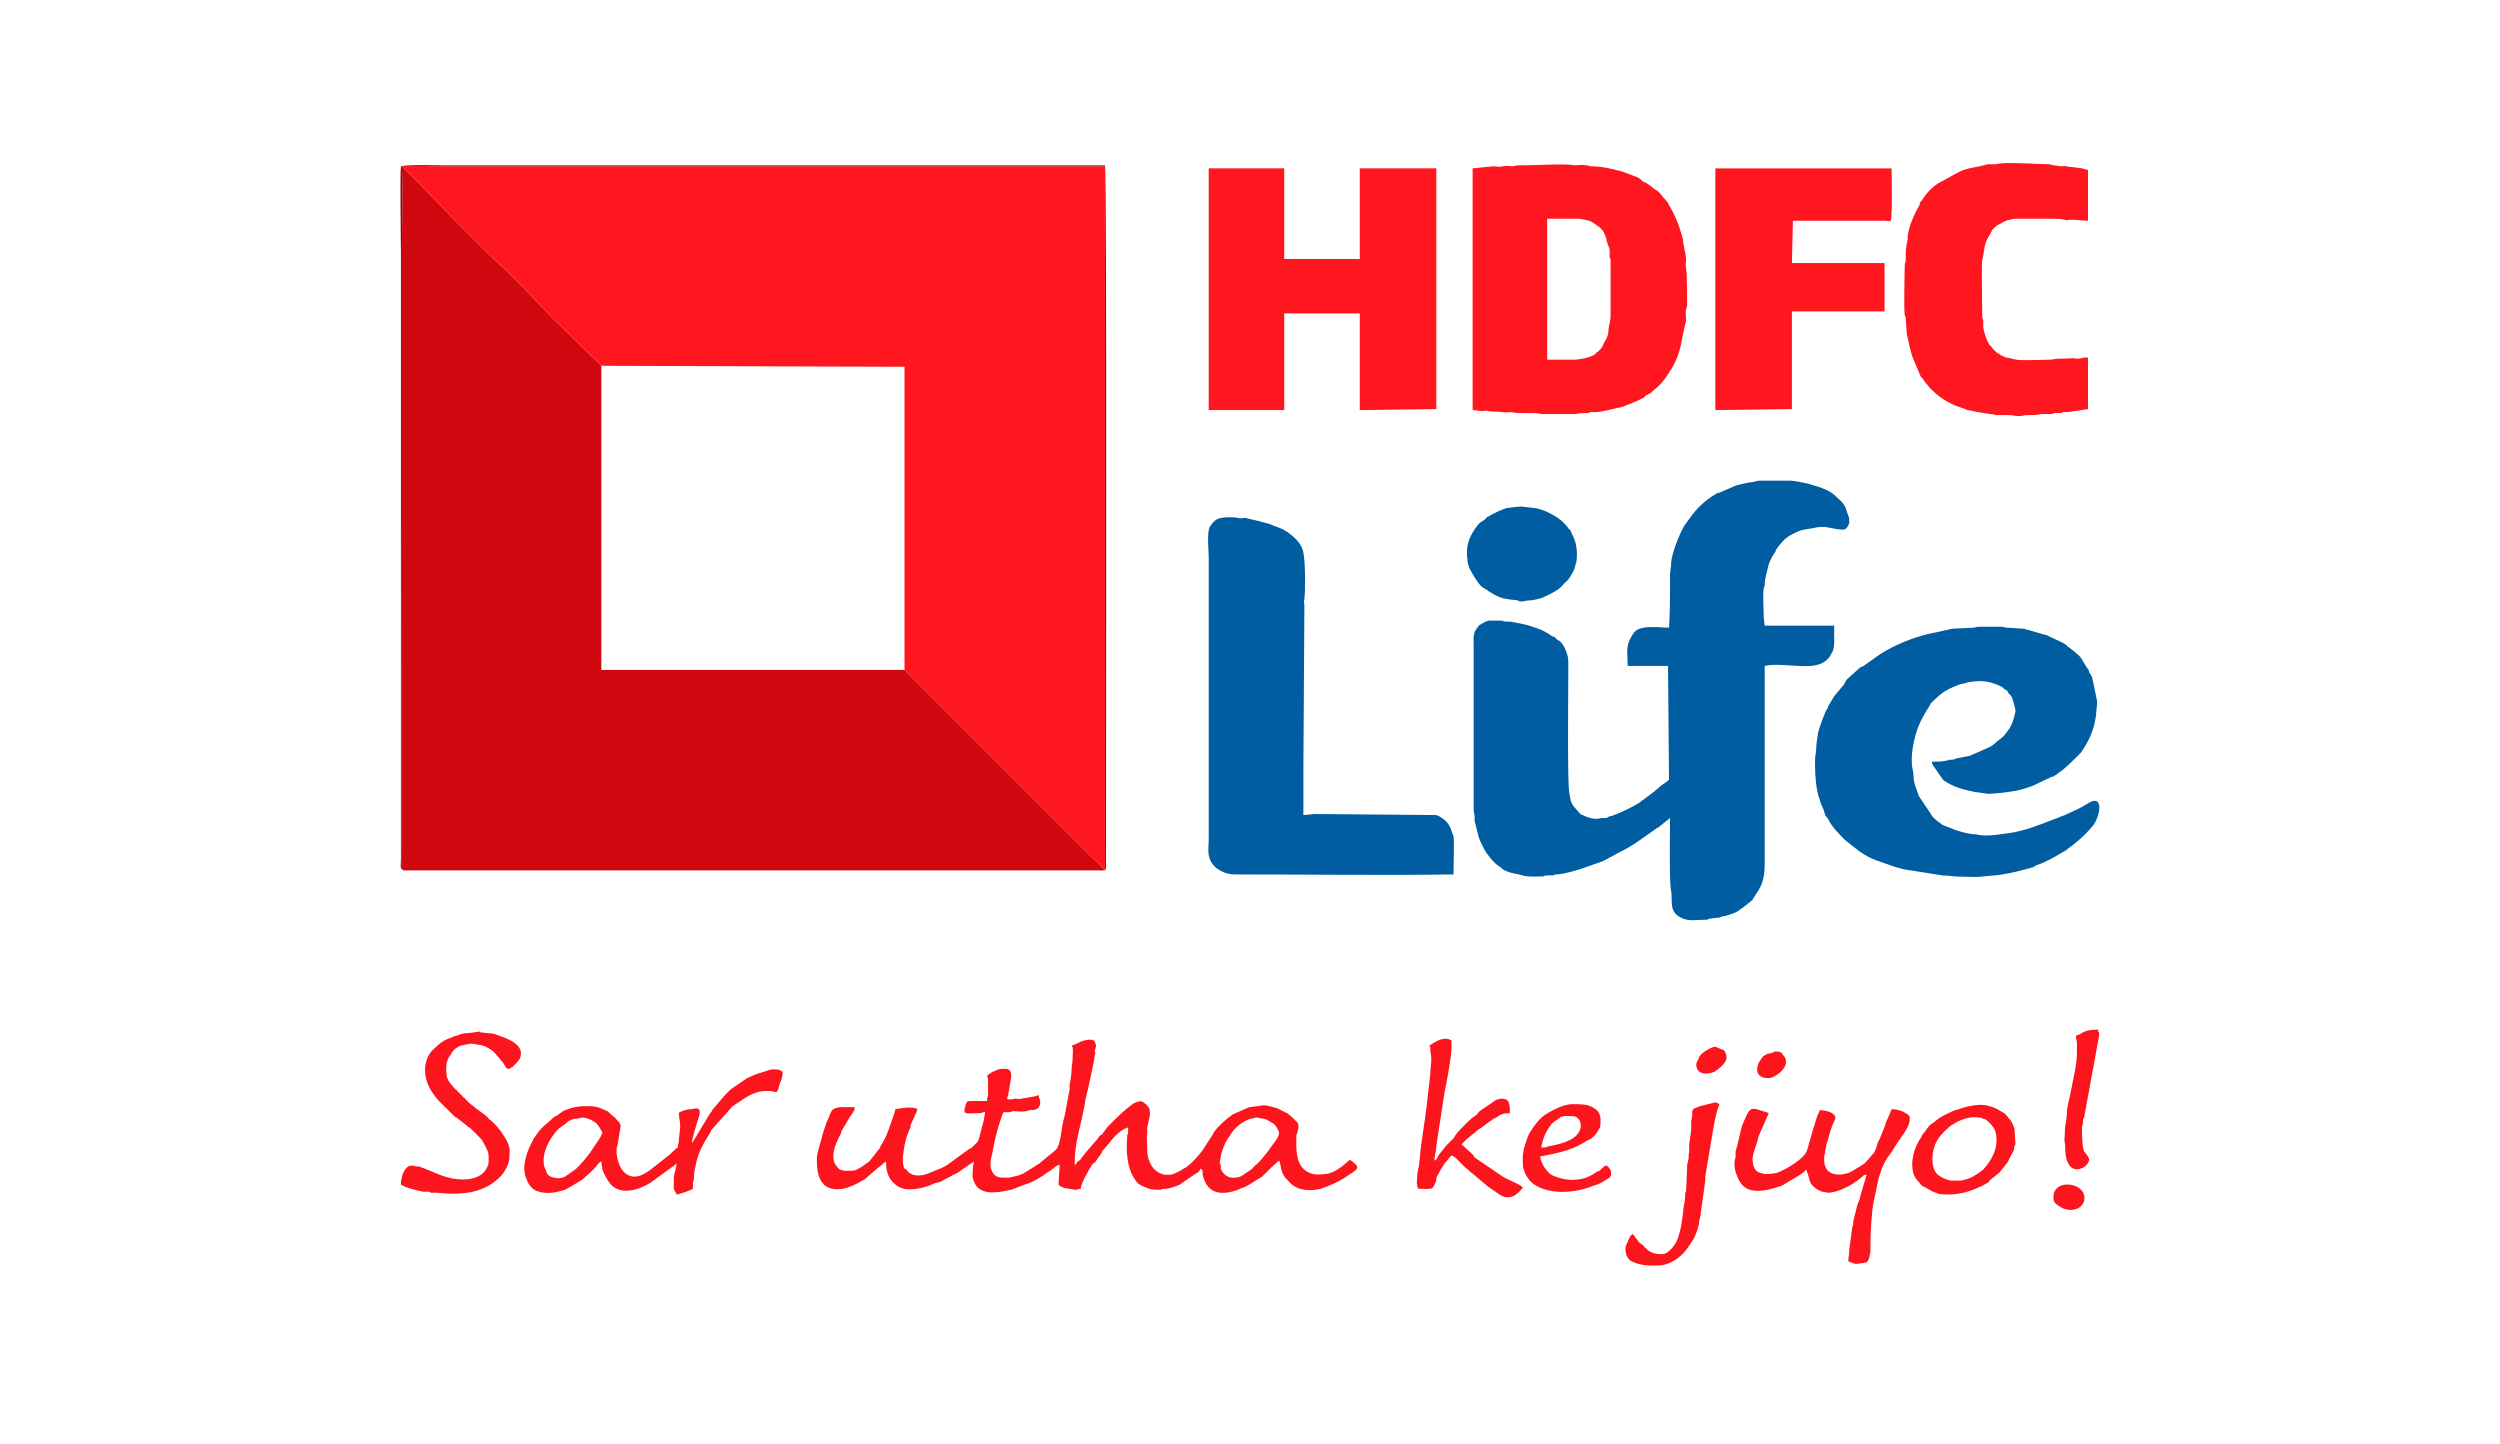 <svg fill="none" height="78" viewBox="0 0 135 78" width="135" xmlns="http://www.w3.org/2000/svg" xmlns:xlink="http://www.w3.org/1999/xlink"><clipPath id="a"><path d="m0 0h135v77.143h-135z"/></clipPath><g clip-path="url(#a)" clip-rule="evenodd" fill-rule="evenodd"><path d="m21.702 46.948h.054v.054h37.911c-.109-.163-.598-.653-.707-.707l-10.117-10.117h-16.372v-16.426l-2.72-2.665c-1.088-1.142-2.176-2.284-3.372-3.372l-2.013-2.013c-.163-.217-2.556-2.611-2.665-2.72.054 1.577 0 3.209 0 4.786v14.251c0 .218-.054 18.711 0 18.928z" fill="#cf080f"/><path d="m32.472 19.752 16.372.054v16.372l10.117 10.117c.109.054.598.544.707.707v-38.02h-35.627c-.326 0-2.23-.054-2.339 0 .109.109 2.502 2.502 2.665 2.72l2.012 2.012c1.197 1.088 2.284 2.23 3.372 3.372z" fill="#ff161f"/><path d="m90.127 33.894c-.49 0-1.469-.163-1.849.217-.109.109-.218.326-.272.435-.218.435-.109.925-.109 1.414h2.176l.054 6.146s-.054 0-.054.054l-.381.272c-.109.109-.272.218-.381.326l-.653.489c-.054 0-.054 0-.054 0v.054l-.381.218c-.381.217-.761.381-1.197.544-.054 0-.217.054-.272.109-.054 0-.109 0-.163 0-.109 0 0 0-.109 0-.326.109-.707 0-1.033-.163-.109-.054-.054 0-.163-.109l-.326-.381c-.163-.218-.163-.435-.218-.707-.109-.435-.054-5.33-.054-6.581v-.381c0-.218 0-.326-.054-.49-.054-.217-.218-.598-.435-.761-.109-.054-.054 0-.163-.109-.054-.054-.054-.054-.109-.109h-.054l-.109-.054c-.272-.218-.653-.381-1.033-.489-.272-.109-.87-.218-1.197-.272-.109 0-.163 0-.218 0-.217 0-.054-.054-.272-.054h-.598c-.163 0-.435.163-.598.272l-.054.109c-.054 0-.054 0-.054 0v.054c-.218.272-.163.598-.163.925v8.757c0 .272.054.326.054.489v.217l.217.87c.054.109.054.163.109.272l.218.435c0 .054 0 0 .054.054 0 .054 0 .054.054.109l.163.217c.163.218.381.435.598.544l.109.109c.272.163.544.218.87.272.435.163.816.109 1.305.109.054 0 .054-.054.218-.054h.326c.109-.054.109-.054.218-.054.544-.054 1.033-.218 1.523-.381.326-.109.598-.218.925-.326l.816-.435c.435-.218.816-.435 1.197-.707l.925-.653c.109-.054.109-.054.163-.109l.544-.435c0 .489-.054 3.481.054 3.916.109.489-.163 1.142.544 1.468.381.218.87.109 1.305.109.163 0 .054 0 .217-.054l.435-.054c.109 0 .109 0 .217-.054.272-.054.707-.163.925-.326 0 0 .054 0 .054-.054.054 0 .054-.054.109-.054l.272-.217c.054 0 0 0 .054-.054.109-.054.218-.163.272-.218l.163-.272c.435-.598.49-1.033.49-1.795v-10.552c.925-.217 2.502.272 3.209-.217.163-.109.326-.272.381-.435.163-.217.163-.489.163-.761 0-.272 0-.49 0-.761h-3.753l-.054-.49c0-.435-.054-1.033 0-1.523.054-.109.054-.109.054-.218 0-.326.163-.816.217-1.088.109-.272.218-.489.381-.707 0 0 0 0 0-.054.217-.326.489-.653.816-.816.598-.326.653-.272 1.251-.381.163-.054.381-.054.598-.054l.598.109c.435.054.544.109.707-.326 0-.163 0-.272-.054-.381l-.163-.489c-.054-.054-.054-.109-.109-.163 0-.054-.381-.381-.435-.435-.218-.218-.489-.326-.761-.435-.054 0-.109-.054-.163-.054l-.544-.163c-.272-.054-.707-.163-.979-.163-.218 0-.272 0-.435 0h-.707c-.054 0-.217 0-.381 0-.218 0-.218 0-.381.054-.381.054-.653.109-1.034.217l-.87.381c-.054 0-.109 0-.163.054-.49.272-.925.653-1.305 1.142l-.435.598c-.272.489-.653 1.414-.707 2.013v.163c-.054.163 0 .217-.054.381v.381c0 .87 0 1.686-.054 2.556z" fill="#005da1"/><path d="m104.323 41.128c0 .163.054.163.109.272.109.163.381.544.489.707.49.381 1.143.544 1.687.653l.761.109c.762-.054.762-.054 1.469-.163.272-.054.652-.163.924-.272l.925-.435c.054-.054.109-.054.163-.054.381-.218.762-.544 1.142-.925.109-.109.218-.218.381-.381.326-.49.544-.87.707-1.469l.109-.544c0-.272.054-.435.054-.761-.054-.272-.217-1.088-.272-1.305-.054-.109-.108-.163-.163-.272 0-.054 0-.054-.054-.163l-.055-.054-.326-.544c-.109-.163-.544-.489-.761-.653 0 0 0-.054-.055-.054l-.163-.109c-.109-.054-.054 0-.109-.054l-.707-.326c-.054-.054-.109-.054-.163-.054l-.925-.272c-.108 0-.054 0-.163-.054-.326 0-.598-.054-.925-.054-.217 0-.108-.054-.326-.054h-1.196c-.218 0-.164.054-.381.054l-1.088.054c-.272.054-.653.163-.979.217-.87.163-1.849.544-2.611.979-.109.054-.163.109-.272.163l-.925.653c-.108.054-.163.054-.271.163-.164.163-.436.381-.599.544-.109.109-.109.163-.163.272l-.544.653c-.054.109-.109.163-.163.272l-.163.272c0 .054-.054.163-.109.218-.163.381-.326.816-.435 1.197-.054.381-.109.707-.109 1.034-.054.326-.054.217-.054.761 0 .544.054 1.251.217 1.741.054.109.054.109.054.163.054.163 0 .054.054.163.109.218.163.381.218.598.054.109.109.109.163.218.217.435.598.816.925 1.142l.762.598c.326.218.598.381.925.49l.924.326c.163.054.381.109.599.163l2.066.326c.381 0 .49.054.762.054.326 0 1.088.054 1.36 0l.598-.054c.326 0 1.36-.217 1.686-.326 0 0 .109 0 .163-.054h.109c.054-.054.109-.054.163-.054.055-.054.163-.054.163-.109.381-.109.653-.272.979-.435l.653-.381c.055 0 .055 0 .055-.054l.38-.272c.381-.326.762-.653 1.088-1.088.381-.598.49-1.686-.381-1.088l-.108.054c-.327.218-.762.381-1.088.544-.109.054-.218.054-.272.109l-.435.163c-.707.272-1.523.598-2.339.707-.49.054-.979.163-1.469.109l-.326-.054c-.326 0-.707-.109-1.034-.218l-.707-.272c-.163-.109-.38-.272-.544-.435l-.761-1.142c-.381-1.033-.218-.761-.326-1.414-.164-.653.054-1.74.326-2.393.163-.381.381-.761.598-1.088l.055-.109c.217-.218.489-.49.761-.653.272-.163.544-.272.816-.381.109 0 .218-.054.326-.054.055-.054.109-.054.164-.054.652-.109 1.033-.054 1.577.163l.218.109.108.109c.109.054.055 0 .109.054.109.109.054.054.109.163.054.054.054.054.109.109.054.054.108.163.108.218.055.109.164.544.164.653-.109.435-.164.761-.49 1.142-.109.163-.217.272-.381.381-.163.109-.272.272-.489.381-.055.054 0 0-.109.054l-.979.435-.816.163c-.054.054-.109.054-.163.054s-.109 0-.163 0c-.163.054-.055.054-.163.054-.272.054-.49.054-.762.054z" fill="#005da1"/><path d="m78.487 47.22c0-.272.054-1.904 0-2.067l-.163-.435c-.054-.163-.218-.381-.381-.489-.163-.109-.272-.218-.489-.218l-6.418-.054c-.272 0-.381.054-.653.054 0-.544 0-1.088 0-1.632 0-.163 0-.272 0-.435 0-.054 0-.109 0-.163 0-.163 0-.054 0-.218l.054-8.866c-.054-.326 0-.218 0-.381.054-.272.054-2.067-.054-2.448-.054-.489-.489-.87-.87-1.142-.326-.218-.435-.218-.707-.326-.326-.163-.544-.163-.87-.272-.218-.054-.489-.109-.707-.163-.163 0-.109.054-.381 0-.218-.054-.87-.054-1.088.054-.217.109-.326.272-.435.435-.163.326-.054 1.251-.054 1.632v15.175c0 .598-.163 1.142.435 1.632.326.218.598.326.979.326 3.916 0 7.995.054 11.803 0z" fill="#005da1"/><g fill="#ff161f"><path d="m65.27 21.982v.163h4.079v-5.222h4.079v5.222l4.134-.054v-13h-4.134v4.895h-4.079v-4.895h-4.079z"/><path d="m83.546 11.811h1.523.217c.218.054.435.054.653.163l.326.217c.163.109.272.218.381.435 0 .054.054.109.054.163.054.054.054.163.054.218.218.544.163.489.163.87.054.163.054.054.054.217v3.046c0 .054 0 0-.054.326l-.054.272c0 .381-.109.544-.272.816-.054.218-.217.381-.381.49-.054.054 0 .054-.054.054l-.054.054c-.272.163-.816.272-1.142.272-.49 0-.979 0-1.414 0v-.109zm-4.025-2.72v13.054c.218 0 .326.054.544.054.109 0 .218-.054.272 0 .381.054.381 0 .761.054.326.054.326-.054.816.054h.925c.218 0 .326.054.489.054h1.741c.217-.054.381-.054.544-.054.163 0 .163 0 .272-.054h.272c.381 0 1.088-.218 1.414-.272.326-.109.979-.381 1.251-.544v-.054l.326-.163c.054-.054.109-.109.163-.163.272-.163.707-.707.87-1.034l.054-.054c.435-.761.489-1.088.653-1.958l.163-.707c0-.217-.054-.435 0-.598 0-.109.054-.054.054-.217 0-.381 0-1.741-.054-2.013-.054-.163 0-.326 0-.544l-.163-.87c0-.054 0-.054 0-.109-.218-.816-.435-1.36-.87-2.067-.163-.163-.381-.489-.544-.598-.109-.054-.109-.054-.163-.109-.218-.163-.326-.272-.598-.381l-.109-.109c-.054-.054-.109-.054-.163-.109l-.87-.326c-.163-.054-.272-.054-.435-.109-.489-.109-.761-.163-1.251-.163-.163-.054-.109-.054-.272-.054-.163-.054-.381 0-.598 0-.435-.109-2.013 0-2.72 0-.109 0-.218 0-.326 0s-.054 0-.272.054c-.163 0-.381-.054-.544 0-.381.054-.054 0-.544 0z"/><path d="m92.629 21.982v.163l4.134-.054v-5.276h5.004c0-.49 0-2.284 0-2.611h-5.004l.054-2.284h4.95c.163 0 .272.054.326 0 .109-.163.054-2.448.054-2.828h-9.518z"/><path d="m102.854 14.367c0 .489-.054 2.23 0 2.611 0 .054 0 .054.055.163l.054.87c.109.435.163.87.327 1.305l.435 1.033c.054 0 .054.054.054.054l.055.054c.489.761 1.251 1.305 2.121 1.577.054 0 .163.054.272.109.163 0 .435.109.598.109l.653.109c.163 0 .163 0 .272.054h.38.327c.272 0 .326.054.598.054.163 0 .218-.054.435-.054.218 0 .544 0 .707-.054h.544c.163 0 .055-.054.218-.054h.217c.164 0 .109 0 .218-.054h.272l1.088-.163v-2.774c-.218-.054-.327.054-.599.054-.217-.054-.435 0-.979 0-.217 0-.326.054-.489.054-.381 0-1.469.054-1.795 0l-.49-.109c-.054 0-.217-.054-.272-.109-.054 0-.108 0-.108-.054l-.109-.054c-.109-.054-.326-.272-.381-.381l-.109-.109c-.163-.272-.272-.598-.326-.925v-.381c-.054-.163-.054-.109-.054-.326 0-.435-.055-2.665 0-2.937.163-.707.054-.816.435-1.414.054-.109.054-.109.109-.217.163-.163.272-.272.435-.326.217-.163.598-.272.87-.272h.326.871.543c.272 0 .653 0 .871.054.109.054.217 0 .326 0 .326 0 .598.054.925.054v-2.72c0-.054-.218-.054-.327-.109l-.87-.109c-.054-.054-.109 0-.217 0l-.436-.054c-.163 0-.108-.054-.217-.054l-1.469-.054c-.435 0-1.033-.054-1.468.054-.163 0-.272 0-.435 0-.49.163-.979.163-1.469.381l-1.197.653c-.326.218-.652.544-.87.925 0 0-.054.054-.109.109v.109c-.272.435-.598 1.197-.652 1.686v.163c-.109.544-.109.598-.109 1.197-.055.218-.055.163-.055.272z"/></g><path d="m65.868 62.722s.054-.163.054-.272c.054-.326.218-.707.381-.979.054-.054.054-.054.054-.054.272-.49.598-.761 1.088-.979.163-.054.054 0 .217-.054.218-.054.163-.054.381 0 .272.054.272 0 .598.218.218.109.272.218.381.435.163.218-.163.598-.326.816l-.272.381c-.326.381-.326.435-.707.761-.109.163-.326.272-.489.381-.218.163-.218.163-.489.217-.054 0 0 0-.054 0-.326.054-.653-.163-.761-.489 0-.054 0-.109 0-.163-.054-.217-.054.109-.054-.217zm-7.452-.218c-.054.109-.109.163-.218.218l-.163.217c0-.326 0-.598.054-.925l.054-.381c.163-.816.381-1.577.489-2.339.054-.163.054-.272.109-.435l.326-1.523c0-.109.054-.272.054-.381.054-.109 0-.163 0-.218.054-.218.109-.218 0-.489-.109-.218-.707-.054-.87.054-.109.054-.218.109-.381.163.109.109.054.435.054.598 0 .435-.054.381-.054.598 0 .381-.054.544-.109.925v.163.054l-.272 1.468c-.109.326-.163.761-.218 1.142-.054.163-.054.326-.163.544-.054.163-.49.435-.653.598l-.272.218c-.054.054 0 .054-.054.054l-.87.544c-.109.054-.163.054-.272.109l-.489.109c-.272 0-.598.054-.816-.163-.272-.326-.218-.707-.109-1.088.109-.653.272-1.36.489-1.958.163-.489.109-.272.49-.326.109-.054 0 0 .163-.054.218 0 .49.054.707 0 .109 0 0 0 .163-.054.218 0 .435 0 .544-.218.109-.272 0-.326-.054-.598-.217.109-.489.109-.707.163-.163 0-.163.054-.381.054-.054 0-.163-.054-.218 0-.163 0-.217.054-.381 0 0-.054 0-.109.054-.218l.109-.653c.054-.326.163-.761-.272-.761-.272 0-.326 0-.544.109-.163.054-.326.163-.435.272 0 .109.054.054.054.163v.87s-.054.163-.054.326c-.272 0-.598 0-.87 0-.163 0-.218 0-.272.163-.217.653 0 .49.761.49.163 0 .054-.054.272-.054 0 .163-.054.217-.054.381l-.272 1.034c-.054.217-.109.217-.272.381l-.163.163c-.054 0-.054 0-.054 0l-1.197.87c-.218.163-.544.272-.816.381-.326.163-.816.326-1.197.109-.109-.054-.163-.109-.218-.218-.054-.054-.054 0-.109-.054-.109-.218-.109-.598-.054-.87.054-.435.163-.925.381-1.36 0-.054 0 0 0-.109.109-.272.272-.544.381-.87-.326-.163-.816-.054-1.197 0 0 .109-.054.109-.054.218-.217.598-.381 1.251-.761 1.795v.054c-.217.272-.381.489-.598.761l-.381.272c-.109.054-.326.218-.489.218-.272 0-.435.054-.707-.054-.109-.054-.054-.054-.163-.163-.272-.272-.218-.707-.109-1.088.054-.109.109-.272.163-.381l.163-.326c0-.054 0-.109.054-.163l.381-.653c.054-.109.489-.598.218-.598-.598 0-.381 0-.707 0-.218.054-.381.054-.489.272l-.163.381c0 .054 0 .054-.054.109l-.218.653c-.054.272-.326 1.088-.326 1.305 0 .435 0 .87.217 1.251.054.109.109.109.163.218.381.326.87.272 1.251.163.326-.109.544-.218.816-.381.054 0 .054-.054.109-.054l.761-.653c.163-.109.272-.217.381-.326.054.054.054.272.054.381.054.272.163.544.326.707.218.218.272.272.598.381.435.109 1.197-.054 1.632-.272.109-.054.218-.054.381-.109.163-.109.435-.218.598-.326l.218-.109c.054-.054 0 0 .109-.054.163-.109.761-.544.87-.598l-.054.272c0 .218-.054.435 0 .653.054.163.109.326.217.435.435.489 1.305.272 1.849.163l.707-.272c.381-.109.761-.326 1.088-.544l.054-.054.272-.163c.163-.109.272-.272.49-.326 0 .435-.054.707-.054 1.088.109.109.163.109.272.163.218.054.381.054.598.109.272 0 .109-.054.326-.054 0-.272.435-1.033.653-1.36.054 0 .054-.054.109-.054l.381-.544c0-.054 0-.054 0-.054l.381-.435c.218-.326.653-.761 1.034-.87v.326c-.054.054-.054.109-.054.272-.054.653 0 1.305.218 1.849l.109.217c.163.272.272.435.598.544.326.163.544.163.87.163.109 0 .054-.054.218-.054.272 0 .544-.109.816-.217l.87-.598c.163-.054.218-.163.272-.272.109.054.109.109.109.326.054.272.217.653.489.816.381.272.979.163 1.414 0 .109-.054 0 0 .109-.054.109-.054.109-.054.163-.054.272-.109.49-.272.761-.435l.272-.163c.054-.054.054-.054.109-.109l.326-.326.109-.109c.218-.163.272-.272.381-.326.109.217.054.707.435 1.033.163.163.217.272.435.381.381.217.925.217 1.36.109.489-.163.87-.326 1.305-.598l.326-.217c.272-.163.544-.326.163-.598-.163-.109-.163-.218-.326-.054l-.326.272c-.218.163-.489.326-.761.381-.435.054-.87.109-1.251-.218-.489-.435-.435-1.197-.435-1.795 0-.218.054-.054.054-.218.054-.163.109-.381 0-.544-.109-.109-.435-.435-.544-.489l-.544-.272c-.163-.054-.598-.163-.707-.163l-.816.109-.87.381c-.381.272-.761.598-1.033.979-.054.054 0 .054-.054.109l-.381.598c-.217.381-.761.979-1.088 1.197l-.109.054c-.163.109-.544.326-.761.326-.435 0-.217 0-.435-.054-.326-.109-.544-.381-.653-.707-.109-.218-.109-.435-.109-.707 0-.218-.054-.489 0-.761 0-.163 0-.109 0-.326.054-.326.218-.707.109-1.034-.109-.163-.272-.326-.435-.381-.218 0-.435.109-.544.217-.109.054-.109.109-.218.163-.054.054-.054.054-.054.054-.218.163-.761.707-.979.925l-.326.435c-.109.054-.163.109-.218.218l-.707.816c-.054.109-.109.109-.163.218z" fill="#fd151e"/><path d="m82.077 32.48c.381 0 .218-.054.489-.054.218 0 .598-.109.761-.163l.326-.163c.054 0 .109-.054.109-.054.326-.163.49-.272.707-.544.272-.218.381-.435.544-.761 0-.054.054-.163.054-.217 0-.054.054-.109.054-.163.054-.326.054-.87-.109-1.251l-.218-.49c-.054-.054-.109-.054-.109-.109-.326-.435-.707-.653-1.142-.87-.598-.272-.979-.218-1.251-.272-.163-.054-.707.054-.87.054-.272.054-.816.326-1.088.49h-.054v.054c-.054 0-.054 0-.054.054-.218.163-.326.163-.544.49-.381.544-.544 1.033-.435 1.74 0 .326.218.653.381.925.109.163.272.435.435.544l.272.163c.109.109.109.054.163.109l.272.163c.163.054.218.109.435.163.544.109.598.054.761.109.163.054-.054.054.109.054z" fill="#005da1"/><g fill="#fd151e"><path d="m31.275 60.383c.217-.109.653.054.925.272.109.109.272.381.326.489 0 .163-.326.598-.435.761l-.217.326c-.109.163-.653.816-.816.925l-.544.381c-.218.109-.435.109-.598.054-.272-.054-.381-.163-.435-.381-.381-.707.163-1.74.707-2.284.109-.054.163-.109.218-.163l.109-.054c.109-.109.217-.218.435-.272.109-.054.218 0 .326-.054zm10.661-1.414c.109-.109.109-.272.163-.435l.109-.272c0-.054.054-.218.054-.272.054-.272-.49-.272-.707-.217l-.489.163c-.272.054-.544.218-.816.326 0 .054 0 .054-.054.054l-.707.489c-.272.218-.761.816-1.033 1.142 0 .054-.054.109-.109.163l-.979 1.632c0-.326.272-1.088.381-1.468.109-.381 0-.49-.381-.381-.217 0-.435.054-.653.163-.054 0 0 0-.054.054 0 .326.109.544.054.925l-.054.49c0 .217-.054.217-.054.435-.163.109-.272.218-.435.381l-.761.598c-.272.217-.707.598-1.142.598-.653 0-.925-.707-.979-1.305 0-.109 0-.272.054-.381l.163-.979c.054-.218-.163-.326-.272-.489l-.435-.381c-.163-.054-.326-.163-.544-.218-.272-.054-.326-.054-.653-.054-.435 0-.87.109-1.197.272l-.381.272h-.054l-.49.435c-.272.218-.435.435-.653.761l-.163.326c-.218.435-.435 1.088-.326 1.577 0 .054.054.218.109.326.054.218.272.49.489.598.544.218 1.088.109 1.577-.054.326-.163.653-.381.925-.544l.435-.381c.054-.054.163-.163.217-.218.109-.109.218-.326.381-.381 0 .163.054.272.054.435.109.272.217.489.381.707.544.761 1.632.381 2.23 0l1.414-1.033-.163.707v.217c0 .544-.054.381.163.761.326-.109.598-.163.87-.326 0-.109 0-.218 0-.326s.054-.054.054-.272c0-.272.054-.49.109-.761.163-.707.435-1.142.816-1.741v-.054l.925-1.033c.109-.109.218-.272.326-.326l.489-.326c.326-.218.761-.435 1.197-.435h.326c.163.054.109.054.272.054z"/><path d="m98.286 59.948c-.054.054 0-.054-.054.109-.163.272-.218.653-.326.925l-.326 1.142c-.163.489-1.197 1.034-1.577 1.197-.218.054-.598.109-.816.054-.217-.054-.381-.109-.489-.381 0-.054-.054-.218-.054-.272-.054-.272.163-.816.272-1.142 0-.163.109-.326.163-.489l.435-.979c-.109-.054-.326-.109-.489-.163-.435-.163-.544-.054-.707.272l-.218.489c-.163.49-.218.979-.381 1.469v.326c-.109.272-.054.653.054.925.109.272.217.544.489.707.381.272 1.033.163 1.414.054.217-.054.381-.109.544-.163l.544-.326c.272-.163.598-.326.761-.544.054.054.054.163.109.272l.109.381c.054.109 0 0 .054.109.163.218.326.326.598.435.109 0 .272.054.326.054.218 0 .598-.109.816-.218.217-.109.489-.218.652-.381.055 0 .109-.054.109-.054l.272-.218c.055-.054.109-.109.218-.109 0 .109-.327 1.088-.381 1.36-.054.109-.054.163-.109.272l-.217.87c0 .163 0 .163-.055.326l-.163 1.197c0 .272-.054.435-.054.653.109.054.054.054.163.054.163.109.326.109.489.054h.109l.218-.054c.108-.054.108-.163.163-.272 0-.163.054-.163.054-.326s0-.272 0-.435c0-.489.055-1.632.163-2.176l.272-1.305c.164-.544.327-.979.653-1.36l.381-.598c.217-.326.489-.653.598-.979.055-.109.055-.272.055-.381-.055-.163-.218-.218-.327-.272-.163-.109-.435-.163-.653-.163-.054.109-.054.163-.108.272l-.218.489v.054l-.326.816c-.055.109-.109.163-.109.218-.054.217-.109.381-.218.544-.163.163-.326.381-.489.544-.272.163-.49.326-.816.489-.598.218-1.36.163-1.36-.707 0-.217 0-.217.054-.326 0-.163 0-.218.054-.326 0-.163 0-.163.054-.272.109-.381.218-.816.381-1.142.272-.435-.435-.598-.761-.598z"/><path d="m27.522 62.069c0-.109-.109-.381-.163-.489l-.272-.435c-.163-.217-.381-.489-.598-.653-.109-.109-.109-.054-.163-.163-.218-.218-.544-.381-.761-.598-.109-.054-.054-.054-.163-.109l-.925-.925c-.326-.381-.381-.489-.381-1.033 0-.326.109-.544.272-.761.109-.218.272-.326.489-.435l.544-.109c.218 0 .163 0 .381.054.326 0 .707.217.925.435l.326.381c0 .054 0 .054.054.054.272.326.218.598.598.326.109-.109.326-.326.381-.435.326-.707-.598-1.088-1.142-1.251-.326-.163-.544-.109-.87-.163-.217 0 0-.054-.163-.054l-.381.054c-.326.054-.489 0-.816.163-.109 0-.218.054-.326.109-.381.109-.653.326-.925.598-.326.272-.49.707-.49 1.142 0 .87.544 1.523 1.142 2.067l.49.49c.054 0 .109.054.109.054l.489.381s0 0 .054.054c.272.163.489.435.761.707.109.163.381.653.381.816 0 .272.054.489-.109.761-.326.598-1.142.653-1.795.544-.653-.109-1.197-.435-1.849-.653-.054 0-.054 0-.109 0l-.272-.054c-.435 0-.598.653-.598 1.033.381.218.761.272 1.197.381h.272c.109 0 0 0 .163.054h.272l.707.054c.435 0 .544 0 .979-.054.435-.054 1.088-.272 1.468-.598.109-.054.435-.381.49-.489.326-.489.326-.707.326-1.251z"/><path d="m80.826 60.328c.217-.163.381-.217.707-.217 0-.326 0-.707-.272-.761-.218-.054-.326 0-.489.054l-.87.598c-.109.109-.163.217-.272.272-.326.218-.544.49-.816.761-.163.163-.218.272-.326.435l-.326.326s0 0-.054.054l-.435.544c-.054.109-.109.272-.218.272 0-.218.109-.544.109-.816l.435-2.828c.109-.489.381-2.013.381-2.393 0-.163 0-.326 0-.435-.381-.272-.87.054-1.197.272.054.109.054.054.054.218 0 .218.054.272.054.489 0 .272-.054.544-.054.816l-.217 1.904c-.054.272-.054.489-.109.761l-.163 1.142c-.054.326-.054.653-.109.979 0 .218-.109.49-.109.707 0 .218-.054.381 0 .49 0 .217 0 .054.054.217.925.054.761 0 .979-.435 0-.054 0-.054 0-.163.109-.217.272-.489.435-.761l.054-.054c.109-.109.218-.272.326-.381.218.054.435.381.816.707.109.054.218.218.326.272l.707.598c.054.054 0-.054.054.054l.707.489c.326.217.598.163.87 0 0-.054.054-.054.054-.054.109-.054.218-.218.326-.326-.163-.217-.816-.381-1.251-.707l-1.36-.925c-.054-.109-.109-.163-.163-.218l-.544-.489c.109-.109.163-.163.272-.272l.598-.489c.054-.054.054-.054.163-.109l.435-.326c.054-.054.109-.054.163-.109s.054-.054.109-.054c0-.054 0-.054.054-.054s.109-.054.109-.054z"/><path d="m105.411 63.755c-.218 0-.544-.163-.707-.272-.381-.272-.381-.816-.327-1.251.055-.109 0-.109.055-.218.109-.489.489-.87.87-1.197.544-.381 1.142-.598 1.741-.435.108.054.054.054.163.054.217.163.435.381.544.653.217.816-.163 1.523-.653 2.067l-.218.163c-.489.326-.543.326-.979.435-.217 0-.217 0-.489 0zm3.372-1.849c0-.109 0 0 .055-.109l-.055-.816c-.054-.217-.109-.326-.217-.489 0 0 0-.054-.055-.054l-.217-.272c-.055-.054-.055-.054-.164-.109-.435-.272-.489-.272-.924-.381-.435-.054-.979.054-1.414.218-.055 0-.164.054-.218.054-.272.109-.598.272-.87.435l-.272.218c-.272.163-.272.218-.435.435-.055.109-.055.054-.218.272v.054c-.435.598-.653 1.414-.435 2.067.109.272.272.381.435.598.055 0 .055.054.109.054l.489.272c.109.054.218.054.272.109.653.109 1.36 0 1.904-.218.381-.163.544-.217.87-.435 0-.054 0-.054 0-.054l.544-.435.435-.544s.055-.054.055-.109l.163-.326c.218-.326.109-.326.163-.435z"/><path d="m88.169 66.638c-.054.054-.109.054-.163.163l-.217.49c-.054.326.054.598.217.761.435.272 1.034.326 1.686.272.598-.054 1.197-.544 1.469-.979l.217-.326c.163-.218.381-.816.381-1.088 0-.163.054-.109.054-.218l.272-1.958c0-.109 0-.109 0-.218l.381-2.284c.054-.326.163-.979.272-1.305 0-.054.109-.272.109-.326-.163-.109-.218-.109-.381-.054l-.653.163c-.272.109-.381.109-.435.272v.218c0 .163-.054.217-.054.381v.435l-.109.761v.435c-.054.109 0 .272-.054.435 0 .163-.054 0-.054.326l-.054 1.251c0 .109-.054.163-.054.218v.163c0 .217-.109.598-.109.816-.054.489-.163 1.305-.435 1.74l-.163.217c-.218.218-.326.326-.598.326-.326 0-.653-.109-.816-.326-.054 0-.054-.054-.109-.109s-.109-.109-.217-.163c-.109-.109-.326-.435-.381-.489z"/><path d="m83.273 61.743c.054-.272.217-.653.381-.87.109-.109.054-.109.163-.217l.218-.163c.109-.054.109-.054.217-.163.272-.109.381-.054.707-.054.272 0 .544.381.326.816-.272.544-1.142.707-1.686.816-.054 0-.054 0-.109.054h-.272zm-.109.707c.326-.054 1.088-.218 1.414-.326.054 0 .109-.054.163-.054.109-.054.054-.054.163-.054.218-.109.598-.272.816-.435l.109-.054h.054l.109-.109c.109-.054.109-.109.217-.218l.163-.272c.054-.109.054-.163.054-.272.054-.598-.218-.816-.707-.979-.326-.054-.435-.054-.816-.054-.489 0-1.197.381-1.577.653-.272.218-.544.598-.707.87s-.218.544-.326.87c-.109.544-.054.598-.054.979.054.326.272.707.544.925.925.653 2.339.489 3.264.109l.163-.054c.218-.054.598-.326.707-.381.109-.109.109-.381 0-.489-.217-.326-.272-.109-.544.109-.272.109-.163.109-.489.272-.598.326-1.414.272-2.013 0-.109-.054-.218-.109-.272-.217-.054 0-.054 0-.054-.054-.217-.218-.326-.489-.381-.761z"/><path d="m112.101 55.923c0 .217.055.217.055.489 0 .761 0 .87-.164 1.686l-.217 1.088c-.055.272-.163.598-.163.925 0 .272-.109.707-.109.925 0 .544-.055.435 0 .707.054.163-.055.707.217 1.142.327.544 1.088.109 1.088-.272 0-.163.055 0-.054-.109v-.054l-.163-.218-.055-.054c-.109-.326-.109-.979-.109-1.305 0-.109.055-.054.055-.326 0-.163 0-.109.054-.163l.816-4.46c0-.054 0-.109 0-.163 0 0 0-.054-.054-.054 0-.109 0-.054 0-.109-.871 0-.871.272-1.197.326z"/></g><path d="m21.702 46.948c-.054-.217 0-18.711 0-18.928v-14.251c0-1.577.054-3.209 0-4.786.109-.054 2.013 0 2.339 0h35.627v38.02c.054-.054.054-.163.054-.217 0-4.787.054-37.476-.054-37.857-.272 0-9.192 0-9.464 0-8.757 0-17.46 0-26.162 0-.49 0-2.067-.054-2.393.054-.054.544 0 3.862 0 4.678v32.744c0 .163-.054.489.054.544z" fill="#890c11"/><path d="m110.904 64.843c.055.163.272.272.436.381.707.326 1.359-.109 1.196-.707-.217-.761-1.849-.816-1.632.326z" fill="#fd151e"/><path d="m95.729 56.847c-.163.054-.272 0-.544.218l-.218.326-.054.163c-.163.598.381.707.707.653.489-.163 1.142-.761.653-1.251-.054-.109-.054-.109-.218-.163-.272-.054-.326.054-.326.054z" fill="#fd151e"/><path d="m91.596 57.446c0 .598.544.598.979.435l.218-.163c.163-.109.489-.435.435-.653 0-.109-.054-.272-.163-.381h-.054l-.381-.163c-.163 0-.707.272-.87.544 0 .054-.163.326-.163.381z" fill="#fd151e"/></g></svg>